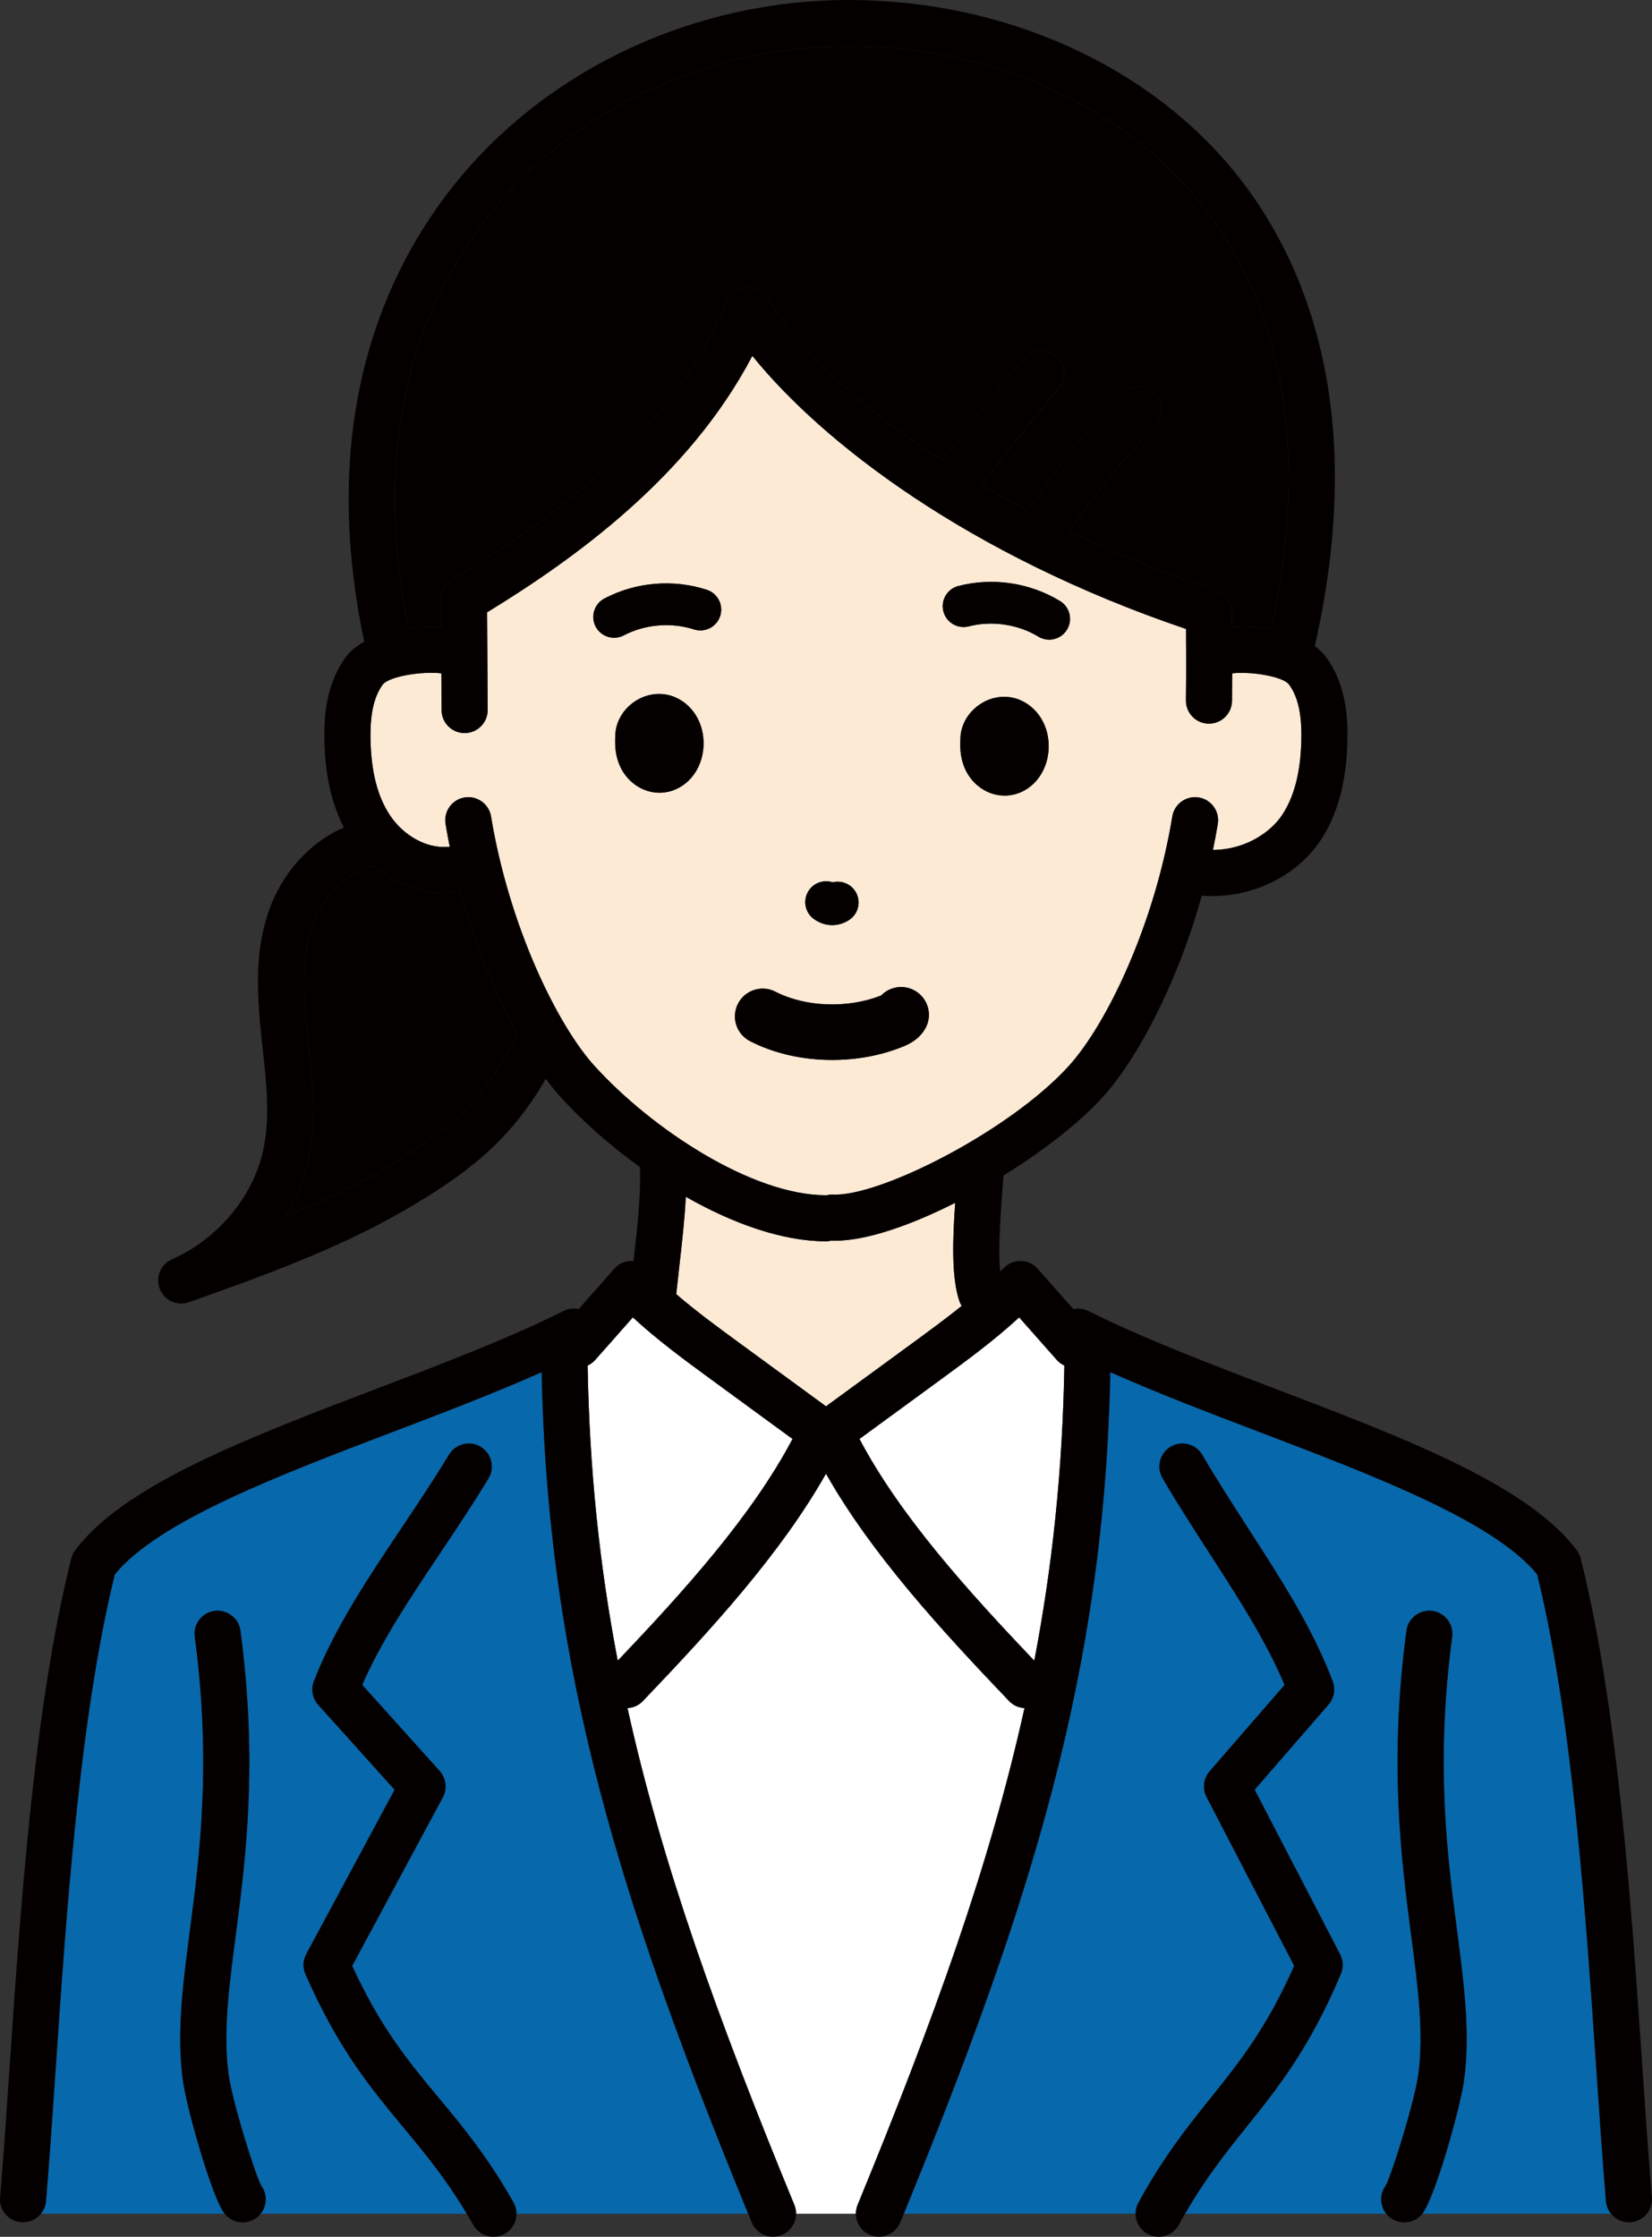 <?xml version="1.0" encoding="UTF-8"?><svg id="_レイヤー_2" xmlns="http://www.w3.org/2000/svg" viewBox="0 0 80.858 109.44"><rect x="0" y="0" width="80.858" height="109.44" fill="#333333" stroke="none"/><g id="_レイヤー_1-2"><path d="M30.975,64.455l-1.843,2.083c-.106.119-.233.211-.37.274.087,5.109.584,9.812,1.473,14.441,3.27-3.434,6.564-7.083,8.556-10.849l-3.945-2.883c-1.305-.954-2.647-1.935-3.871-3.065h0Z" style="fill:#fff;"/><path d="M22.067,43.683c-.117.009-.234.013-.351.013-1.208,0-2.421-.49-3.404-1.326-1.532.34-2.636,1.749-3.063,3.046-.53,1.613-.394,3.41-.193,5.262l.037.338c.206,1.882.419,3.828-.017,5.785-.213.955-.588,1.878-1.095,2.732,1.609-.665,3.183-1.399,4.666-2.256,2.991-1.729,4.904-3.234,6.447-6.235.072-.139.168-.256.281-.35-1.071-1.913-2.115-4.373-2.862-7.142-.134.072-.284.119-.445.133h0Z" style="fill:#040000;"/><path d="M21.587,30.698l-.009-1.382c-.003-.478.292-.886.711-1.053,4.464-2.699,10.626-7.013,13.276-13.49.16-.39.523-.658.943-.696.418-.037.825.161,1.052.516,1.846,2.891,4.963,5.608,8.578,7.954,1.254-1.713,2.585-3.39,3.97-4.989.407-.471,1.121-.522,1.591-.114.471.408.522,1.12.114,1.591-1.305,1.508-2.561,3.087-3.748,4.7.731.429,1.475.843,2.227,1.24,1.378-2.008,2.917-3.929,4.588-5.708.427-.454,1.14-.477,1.595-.05.454.426.477,1.14.05,1.594-1.522,1.621-2.927,3.367-4.195,5.189,2.427,1.164,4.884,2.144,7.19,2.894.013.004.025.012.038.017.039.014.077.032.115.05.03.015.06.03.088.048.032.02.062.042.092.065.029.022.057.043.083.067.027.025.05.051.074.079.024.027.047.053.068.081.022.03.041.062.06.094.018.03.035.059.05.09.016.034.028.069.041.104.012.034.024.068.033.103.009.034.014.068.019.102.007.04.012.08.013.12 0.0.013.004.025.004.038.003.244.003.492.005.738.613-.051,1.277-.019,1.918.096,1.844-8.456.677-15.632-3.404-20.775-3.853-4.855-10.316-7.754-17.292-7.754-6.872,0-13.428,3.065-17.538,8.199-2.983,3.727-6.053,10.249-3.994,20.284.54-.07,1.085-.083,1.593-.042h0Z" style="fill:#040000;"/><path d="M36.122,49.105c.345-.667,1.165-.929,1.832-.585,1.466.757,3.543.831,5.174.185.42-.435,1.096-.549,1.647-.237.654.37.884,1.2.514,1.853-.329.582-.897.808-1.14.905-1.064.424-2.242.634-3.414.634-1.426,0-2.841-.31-4.028-.923-.667-.345-.929-1.166-.584-1.833h0ZM35.25,30.141c-.174.536-.749.829-1.285.655-1.113-.362-2.396-.252-3.432.292-.151.08-.314.117-.474.117-.367,0-.721-.199-.904-.546-.262-.499-.07-1.115.429-1.377,1.536-.806,3.361-.961,5.011-.426.535.174.829.75.655,1.285h0ZM34.416,36.71c-.143,1.183-1.027,2.055-2.101,2.076-.013 0-.025 0-.038 0-.872,0-1.671-.58-1.996-1.454-.201-.541-.179-1.046-.165-1.38.029-.669.41-1.296,1.02-1.675.592-.369,1.312-.427,1.924-.158.948.417,1.493,1.458,1.357,2.59h0ZM39.611,43.535c.268-.366.733-.501,1.141-.367.409-.103.858.056,1.104.43.308.471.177,1.103-.294,1.413-.259.169-.544.253-.83.253-.313,0-.626-.101-.901-.303-.454-.333-.553-.971-.22-1.426h0ZM46.908,28.67c1.678-.432,3.492-.165,4.975.735.482.292.635.92.343,1.401-.192.316-.528.491-.873.491-.18,0-.363-.048-.528-.148-1-.607-2.274-.796-3.408-.504-.547.14-1.102-.188-1.242-.734-.14-.545.188-1.102.734-1.242h0ZM51.309,36.85c-.143,1.183-1.026,2.056-2.101,2.076-.013 0-.025 0-.038 0-.872,0-1.671-.58-1.996-1.455-.201-.54-.179-1.045-.164-1.381.029-.669.41-1.295,1.02-1.674.592-.368,1.311-.427,1.923-.157.948.418,1.494,1.459,1.357,2.59h0ZM40.455,58.48c.099-.022.201-.038.308-.034,2.296.115,8.67-3.118,11.549-6.293,1.855-2.046,4.191-6.896,5.065-12.205.101-.615.678-1.031,1.296-.93.615.101,1.031.682.93,1.296-.071.429-.152.852-.238,1.271,1.753-.018,2.92-1.006,3.379-1.696.6-.901.91-2.097.949-3.655.032-1.28-.164-2.157-.616-2.76-.328-.385-1.857-.632-2.769-.529-.003.45-.003.9-.009,1.348-.007.618-.511,1.114-1.127,1.114-.004,0-.009,0-.014-0-.623-.008-1.122-.519-1.114-1.142.014-1.162.014-2.331.004-3.491-10.66-3.614-17.783-9.103-21.226-13.362-3.099,5.918-8.698,9.925-12.984,12.549l.03,4.772c.004.623-.498,1.131-1.121,1.135h-.008c-.62,0-1.124-.5-1.128-1.121l-.011-1.802c-.925-.112-2.51.138-2.853.532-.45.599-.645,1.476-.613,2.756.039,1.558.349,2.753.949,3.654.667,1.005,1.792,1.626,2.806,1.547.042-.003.083.002.124.003-.075-.37-.143-.745-.206-1.123-.101-.615.315-1.195.93-1.296.615-.101,1.195.315,1.296.93.874,5.311,3.21,10.16,5.065,12.206,2.78,3.066,7.696,6.325,11.329,6.325.009,0,.017.002.026.002h0Z" style="fill:#fdead5;"/><path d="M47.07,63.895c-.041-.067-.078-.137-.105-.214-.4-1.138-.342-2.997-.213-4.83-2.185,1.105-4.347,1.854-5.881,1.854-.062,0-.122-.002-.183-.004-.083.02-.169.033-.259.033-2.144,0-4.572-.873-6.863-2.179-.054,1.092-.188,2.273-.328,3.496-.049.424-.095.848-.14,1.27.981.842,2.042,1.62,3.08,2.38l4.125,3.015c.035.025.079.058.126.095.047-.037.091-.07.126-.095l4.125-3.015c.798-.584,1.61-1.178,2.39-1.804h0Z" style="fill:#fdead5;"/><path d="M49.883,64.455c-1.226,1.132-2.567,2.111-3.872,3.065l-3.944,2.884c1.992,3.766,5.287,7.415,8.556,10.848.888-4.628,1.386-9.331,1.473-14.44-.137-.063-.263-.155-.37-.274l-1.843-2.083h0Z" style="fill:#fff;"/><path d="M69.612,108.311h9.24c-.135-.169-.226-.377-.245-.608-.162-1.9-.31-4.073-.467-6.375-.524-7.705-1.176-17.273-2.9-24.293-2.115-2.595-7.95-4.818-13.597-6.969-2.469-.94-5-1.906-7.296-2.927-.29,14.503-3.793,25.773-10.107,41.172h11.348c0-.183.039-.369.133-.541,1.224-2.24,2.404-3.711,3.545-5.134,1.404-1.751,2.734-3.41,4.079-6.453l-4.289-8.26c-.213-.411-.154-.91.149-1.26l3.668-4.224c-.911-2.166-2.262-4.254-3.684-6.454-.763-1.18-1.551-2.4-2.289-3.662-.315-.538-.133-1.229.405-1.543.538-.313,1.229-.133,1.543.405.712,1.218,1.486,2.417,2.235,3.576,1.624,2.513,3.159,4.886,4.147,7.5.146.388.069.825-.203,1.139l-3.616,4.165,4.182,8.055c.155.297.169.649.038.958-1.537,3.644-3.097,5.589-4.605,7.47-1.026,1.28-2.002,2.502-3.019,4.263h9.845c-.313-.391-.336-.953-.032-1.369.311-.561,1.429-4.166,1.601-5.458.271-2.032-.014-4.216-.344-6.744-.492-3.767-1.104-8.457-.238-14.957.083-.618.653-1.047,1.267-.969.618.082,1.052.65.969,1.267-.827,6.205-.236,10.73.238,14.367.351,2.687.654,5.008.344,7.334-.176,1.317-1.417,5.741-2.046,6.529h0Z" style="fill:#0768ac;"/><path d="M40.429,72.105c-2.227,3.935-5.638,7.647-8.965,11.127-.206.215-.476.326-.751.342,1.687,7.64,4.436,15.237,8.168,24.308.058.141.084.286.084.429h2.928c0-.143.027-.288.084-.429,3.731-9.071,6.48-16.668,8.167-24.308-.275-.016-.545-.128-.75-.342-3.327-3.48-6.737-7.192-8.965-11.127h0Z" style="fill:#fff;"/><path d="M19.215,70.066c-5.647,2.151-11.481,4.374-13.597,6.969-1.724,7.019-2.375,16.586-2.9,24.291-.157,2.303-.305,4.477-.467,6.377-.02.232-.11.44-.246.608h8.99c-.629-.788-1.87-5.211-2.046-6.529-.31-2.326-.007-4.647.344-7.333.475-3.637,1.066-8.162.239-14.367-.082-.618.351-1.185.969-1.267.62-.078,1.185.352,1.267.969.866,6.5.254,11.19-.238,14.957-.33,2.529-.615,4.713-.344,6.744.172,1.292,1.29,4.897,1.601,5.457.304.416.281.979-.032,1.369h10.084c-1.05-1.753-2.058-2.972-3.118-4.248-1.563-1.881-3.179-3.827-4.773-7.472-.139-.317-.124-.681.04-.986l4.323-8.036-3.737-4.154c-.285-.317-.367-.769-.212-1.166,1.025-2.616,2.615-4.99,4.298-7.503.776-1.159,1.578-2.357,2.316-3.575.323-.533,1.016-.704,1.549-.381.533.323.703,1.016.381,1.549-.764,1.262-1.581,2.482-2.371,3.662-1.469,2.194-2.864,4.277-3.808,6.435l3.791,4.215c.318.354.38.87.155,1.289l-4.436,8.246c1.39,3.032,2.766,4.689,4.218,6.436,1.182,1.423,2.404,2.893,3.673,5.134.1.176.142.367.142.556h11.348c-6.314-15.399-9.817-26.668-10.107-41.172-2.297,1.021-4.828,1.987-7.297,2.927h0Z" style="fill:#0768ac;"/><path d="M21.457,102.621c-1.453-1.748-2.829-3.404-4.218-6.437l4.436-8.246c.226-.42.164-.934-.154-1.289l-3.791-4.215c.944-2.158,2.339-4.241,3.807-6.434.79-1.18,1.607-2.4,2.372-3.663.323-.533.152-1.226-.381-1.549-.534-.323-1.226-.152-1.549.381-.738,1.218-1.54,2.417-2.316,3.576-1.683,2.513-3.273,4.887-4.298,7.503-.156.397-.074.848.212,1.166l3.737,4.154-4.323,8.036c-.164.305-.179.669-.04.986,1.593,3.646,3.21,5.591,4.773,7.472,1.17,1.409,2.275,2.739,3.446,4.804.207.367.589.573.983.573.188,0,.379-.047.555-.147.542-.307.733-.995.425-1.537-1.269-2.241-2.491-3.711-3.673-5.134h0Z" style="fill:#040000;"/><path d="M11.187,101.485c-.271-2.031.014-4.215.344-6.744.492-3.767,1.104-8.457.238-14.957-.083-.618-.655-1.047-1.267-.969-.617.082-1.052.65-.969,1.267.827,6.205.236,10.731-.238,14.368-.351,2.687-.654,5.007-.344,7.333.176,1.321,1.425,5.767,2.052,6.537.223.274.548.415.875.415.25,0,.502-.083.712-.253.467-.381.55-1.058.199-1.54-.311-.56-1.429-4.165-1.601-5.457h0Z" style="fill:#040000;"/><path d="M34.595,28.856c-1.649-.535-3.475-.38-5.011.426-.499.262-.691.879-.429,1.377.182.347.537.546.904.546.16,0,.322-.037.473-.117,1.037-.544,2.32-.653,3.433-.292.534.173,1.111-.119,1.285-.655.174-.536-.119-1.111-.655-1.285h0Z" style="fill:#040000;"/><path d="M47.416,30.646c1.135-.292,2.407-.103,3.408.504.166.101.348.148.528.148.345,0,.681-.175.873-.491.292-.482.139-1.109-.343-1.401-1.482-.9-3.296-1.168-4.975-.735-.546.14-.874.697-.734,1.242.141.546.697.873,1.242.734h0Z" style="fill:#040000;"/><path d="M33.06,34.12c-.613-.27-1.331-.211-1.923.157-.61.379-.991,1.005-1.02,1.674v.001c-.014.335-.035.842.165,1.379.325.875,1.123,1.455,1.996,1.455.013,0,.025,0,.038-0,1.074-.021,1.958-.894,2.101-2.076.137-1.132-.409-2.173-1.357-2.59h0Z" style="fill:#040000;"/><path d="M49.952,34.26c-.612-.27-1.331-.211-1.924.158-.609.379-.99,1.004-1.019,1.673-.014.335-.037.84.165,1.383.326.873,1.124,1.453,1.995,1.453.013,0,.026,0,.038-0,1.074-.02,1.957-.893,2.101-2.076.137-1.132-.409-2.173-1.357-2.59h0Z" style="fill:#040000;"/><path d="M39.831,44.961c.276.202.589.303.902.303.286,0,.571-.084.83-.253.471-.309.603-.941.294-1.412-.245-.374-.697-.533-1.105-.43-.408-.134-.873.001-1.141.366-.333.455-.235,1.093.22,1.426h0Z" style="fill:#040000;"/><path d="M44.15,51.227c.242-.097.811-.323,1.14-.905.37-.653.14-1.484-.514-1.853-.55-.312-1.226-.198-1.647.237-1.631.646-3.709.573-5.174-.185-.667-.344-1.488-.083-1.833.584-.345.667-.083,1.488.584,1.833,1.187.613,2.603.923,4.028.923,1.172,0,2.35-.21,3.414-.634h0Z" style="fill:#040000;"/><path d="M61.411,87.564l3.616-4.165c.272-.314.35-.751.203-1.139-.989-2.614-2.523-4.987-4.147-7.5-.749-1.159-1.523-2.358-2.235-3.576-.315-.538-1.005-.718-1.543-.405-.538.314-.719,1.005-.405,1.543.737,1.262,1.526,2.482,2.289,3.662,1.422,2.2,2.772,4.288,3.684,6.454l-3.668,4.225c-.303.35-.362.849-.149,1.259l4.288,8.26c-1.344,3.042-2.674,4.702-4.079,6.453-1.141,1.423-2.32,2.893-3.545,5.134-.299.547-.098,1.232.449,1.531.172.094.357.139.54.139.399,0,.786-.213.991-.587,1.129-2.066,2.196-3.396,3.325-4.805,1.508-1.881,3.068-3.826,4.605-7.47.131-.309.117-.66-.038-.958l-4.182-8.055h0Z" style="fill:#040000;"/><path d="M42.067,70.404l3.945-2.883c1.305-.954,2.646-1.935,3.871-3.065l1.843,2.083c.106.12.233.211.37.274-.087,5.109-.584,9.811-1.472,14.44-3.271-3.434-6.566-7.084-8.556-10.848h0ZM30.235,81.253c-.888-4.629-1.385-9.332-1.473-14.44.137-.063.263-.155.37-.274l1.843-2.083c1.225,1.13,2.566,2.111,3.871,3.065l3.944,2.883c-1.992,3.767-5.286,7.415-8.556,10.849h0ZM40.429,60.733c.09,0,.175-.013.259-.033.06.003.12.004.182.004,1.535,0,3.697-.748,5.882-1.854-.129,1.833-.186,3.693.213,4.83.027.077.064.148.105.214-.779.626-1.591,1.221-2.389,1.804l-4.126,3.016c-.035.025-.078.058-.125.095-.047-.037-.09-.07-.126-.095l-4.125-3.015c-1.039-.759-2.099-1.538-3.08-2.38.045-.422.091-.846.14-1.27.14-1.223.274-2.404.328-3.496,2.292,1.306,4.719,2.179,6.863,2.179h0ZM29.1,52.153c-1.855-2.045-4.191-6.895-5.065-12.206-.102-.614-.682-1.031-1.296-.93-.615.101-1.031.682-.93,1.296.062.378.131.752.206,1.123-.041-.001-.082-.006-.124-.003-1.007.081-2.138-.542-2.806-1.547-.6-.901-.91-2.096-.949-3.654-.032-1.28.164-2.157.613-2.756.344-.394,1.929-.644,2.854-.532l.012,1.802c.004.621.508,1.121,1.128,1.121h.007c.623-.004,1.125-.512,1.121-1.135l-.03-4.771c4.286-2.624,9.885-6.632,12.984-12.55,3.443,4.259,10.566,9.749,21.226,13.362.01,1.166.01,2.336-.004,3.491-.008.623.491,1.134,1.114,1.142.005 0.0.01 0.0.014 0.0.616,0,1.12-.496,1.127-1.114.006-.447.006-.898.009-1.348.912-.103,2.441.144,2.769.529.453.603.648,1.48.616,2.76-.039,1.558-.349,2.754-.948,3.655-.459.691-1.626,1.679-3.379,1.697.087-.419.167-.842.238-1.271.101-.615-.315-1.195-.93-1.296-.617-.101-1.195.315-1.296.93-.874,5.31-3.21,10.16-5.066,12.206-2.88,3.175-9.26,6.408-11.549,6.293-.108-.004-.21.011-.31.034-.008,0-.015-.002-.024-.002-3.634,0-8.55-3.259-11.329-6.325h0ZM25.094,51.042c-1.544,3.001-3.457,4.507-6.447,6.236-1.483.857-3.057,1.591-4.666,2.256.507-.854.882-1.777,1.095-2.732.436-1.956.223-3.902.018-5.783l-.037-.34c-.201-1.853-.337-3.649.193-5.262.427-1.297,1.531-2.707,3.063-3.046.983.836,2.196,1.326,3.404,1.326.117,0,.234-.004.351-.013.161-.013.311-.06.445-.133.748,2.769,1.791,5.228,2.862,7.141-.113.094-.209.212-.281.35h0ZM23.988,10.455c4.109-5.134,10.666-8.199,17.538-8.199,6.976,0,13.44,2.899,17.292,7.754,4.081,5.144,5.248,12.319,3.404,20.775-.64-.115-1.305-.147-1.918-.096-.002-.246-.002-.493-.005-.738,0-.013-.004-.025-.004-.038-.002-.041-.007-.08-.014-.12-.005-.035-.01-.069-.019-.102-.009-.035-.021-.069-.033-.103-.013-.035-.025-.07-.041-.104-.015-.031-.033-.06-.05-.09-.019-.032-.038-.064-.06-.094-.021-.029-.045-.055-.068-.081-.024-.027-.048-.054-.074-.079-.026-.024-.054-.046-.083-.067-.03-.023-.06-.045-.092-.065-.029-.018-.059-.033-.088-.048-.038-.019-.075-.036-.115-.05-.013-.005-.025-.013-.038-.017-2.305-.749-4.763-1.73-7.19-2.893,1.268-1.822,2.673-3.568,4.195-5.189.427-.454.404-1.168-.05-1.595-.454-.427-1.168-.403-1.595.05-1.671,1.779-3.21,3.7-4.588,5.708-.752-.397-1.496-.811-2.228-1.24,1.187-1.613,2.442-3.192,3.748-4.701.408-.471.357-1.183-.114-1.591-.471-.408-1.184-.356-1.591.115-1.385,1.599-2.716,3.277-3.97,4.989-3.614-2.345-6.732-5.063-8.578-7.954-.227-.355-.636-.553-1.052-.516-.419.038-.783.306-.942.696-2.651,6.478-8.812,10.792-13.276,13.49-.418.167-.714.575-.711,1.053l.009,1.382c-.508-.041-1.054-.029-1.593.041-2.06-10.035,1.01-16.557,3.994-20.284h0ZM77.371,76.256c-.036-.144-.101-.281-.19-.4-2.386-3.194-8.384-5.479-14.735-7.898-3.193-1.216-6.495-2.475-9.179-3.817-.235-.118-.491-.141-.73-.091l-1.751-1.978c-.209-.236-.507-.374-.822-.38-.307-0-.619.12-.837.348-.056.058-.115.114-.171.171-.117-1.181.033-3.071.14-4.412l.022-.283c1.941-1.203,3.719-2.583,4.866-3.847,1.608-1.772,3.597-5.399,4.839-9.845.162.011.324.018.483.018,2.418,0,4.353-1.253,5.318-2.705.842-1.266,1.275-2.851,1.325-4.847.029-1.142-.05-2.817-1.067-4.171-.14-.187-.319-.356-.528-.508,2.655-11.721-.572-18.975-3.769-23.003C56.309,3.218,49.184,0,41.526,0c-7.551,0-14.766,3.381-19.299,9.045-3.308,4.132-6.72,11.347-4.4,22.35-.364.201-.669.442-.88.723-1.016,1.354-1.095,3.029-1.067,4.171.042,1.671.356,3.051.951,4.2-1.689.726-3.083,2.269-3.724,4.222-.67,2.04-.512,4.186-.293,6.209l.037.343c.194,1.777.378,3.455.023,5.046-.506,2.271-2.217,4.306-4.465,5.312-.553.247-.811.887-.586,1.449.176.439.599.708,1.047.708.125,0,.253-.021.378-.065,3.539-1.258,7.199-2.56,10.528-4.484,3.052-1.764,5.211-3.427,6.937-6.445.244.329.484.627.716.882,1.077,1.188,2.421,2.377,3.892,3.436.057,1.289-.128,2.962-.315,4.598-.037-.003-.073-.011-.111-.011-.315.006-.614.144-.823.38l-1.75,1.978c-.239-.05-.495-.027-.731.091-2.684,1.343-5.986,2.601-9.179,3.817-6.35,2.419-12.349,4.704-14.735,7.898-.089.119-.154.256-.19.4-1.816,7.233-2.483,17.036-3.019,24.913-.156,2.293-.303,4.459-.465,6.341-.053.621.407,1.167,1.028,1.22.033.003.066.004.097.004.58-0,1.072-.444,1.123-1.032.163-1.901.311-4.077.467-6.381.524-7.703,1.176-17.27,2.9-24.287,2.115-2.595,7.95-4.818,13.597-6.969,2.469-.94,5-1.906,7.297-2.927.293,14.64,3.857,25.981,10.282,41.601.179.436.6.699,1.043.699.143,0,.288-.027.429-.085.576-.237.851-.896.614-1.472-3.732-9.071-6.481-16.667-8.167-24.308.275-.016.545-.127.75-.342,3.328-3.48,6.738-7.193,8.965-11.127,2.227,3.933,5.637,7.646,8.964,11.127.205.215.476.326.751.342-1.687,7.64-4.436,15.237-8.168,24.308-.237.576.038,1.236.614,1.472.14.058.286.085.429.085.444,0,.865-.264,1.044-.699,6.426-15.62,9.99-26.962,10.283-41.601,2.296,1.021,4.827,1.987,7.296,2.927,5.647,2.151,11.482,4.374,13.597,6.969,1.724,7.02,2.376,16.588,2.9,24.293.157,2.301.305,4.475.467,6.374.05.588.543,1.032,1.123,1.032.032,0,.065-.002.097-.004.621-.053,1.081-.599,1.028-1.22-.161-1.88-.308-4.044-.464-6.335-.536-7.879-1.204-17.685-3.02-24.919h0Z" style="fill:#040000;"/><path d="M71.075,80.082c.082-.618-.352-1.185-.969-1.267-.611-.077-1.185.351-1.267.969-.866,6.5-.254,11.189.238,14.957.33,2.529.615,4.713.344,6.744-.172,1.293-1.29,4.897-1.601,5.458-.351.481-.268,1.159.199,1.54.209.171.461.253.712.253.328,0,.653-.141.876-.415.626-.77,1.875-5.216,2.052-6.537.31-2.326.006-4.647-.344-7.334-.475-3.637-1.066-8.162-.238-14.367h0Z" style="fill:#040000;"/></g></svg>